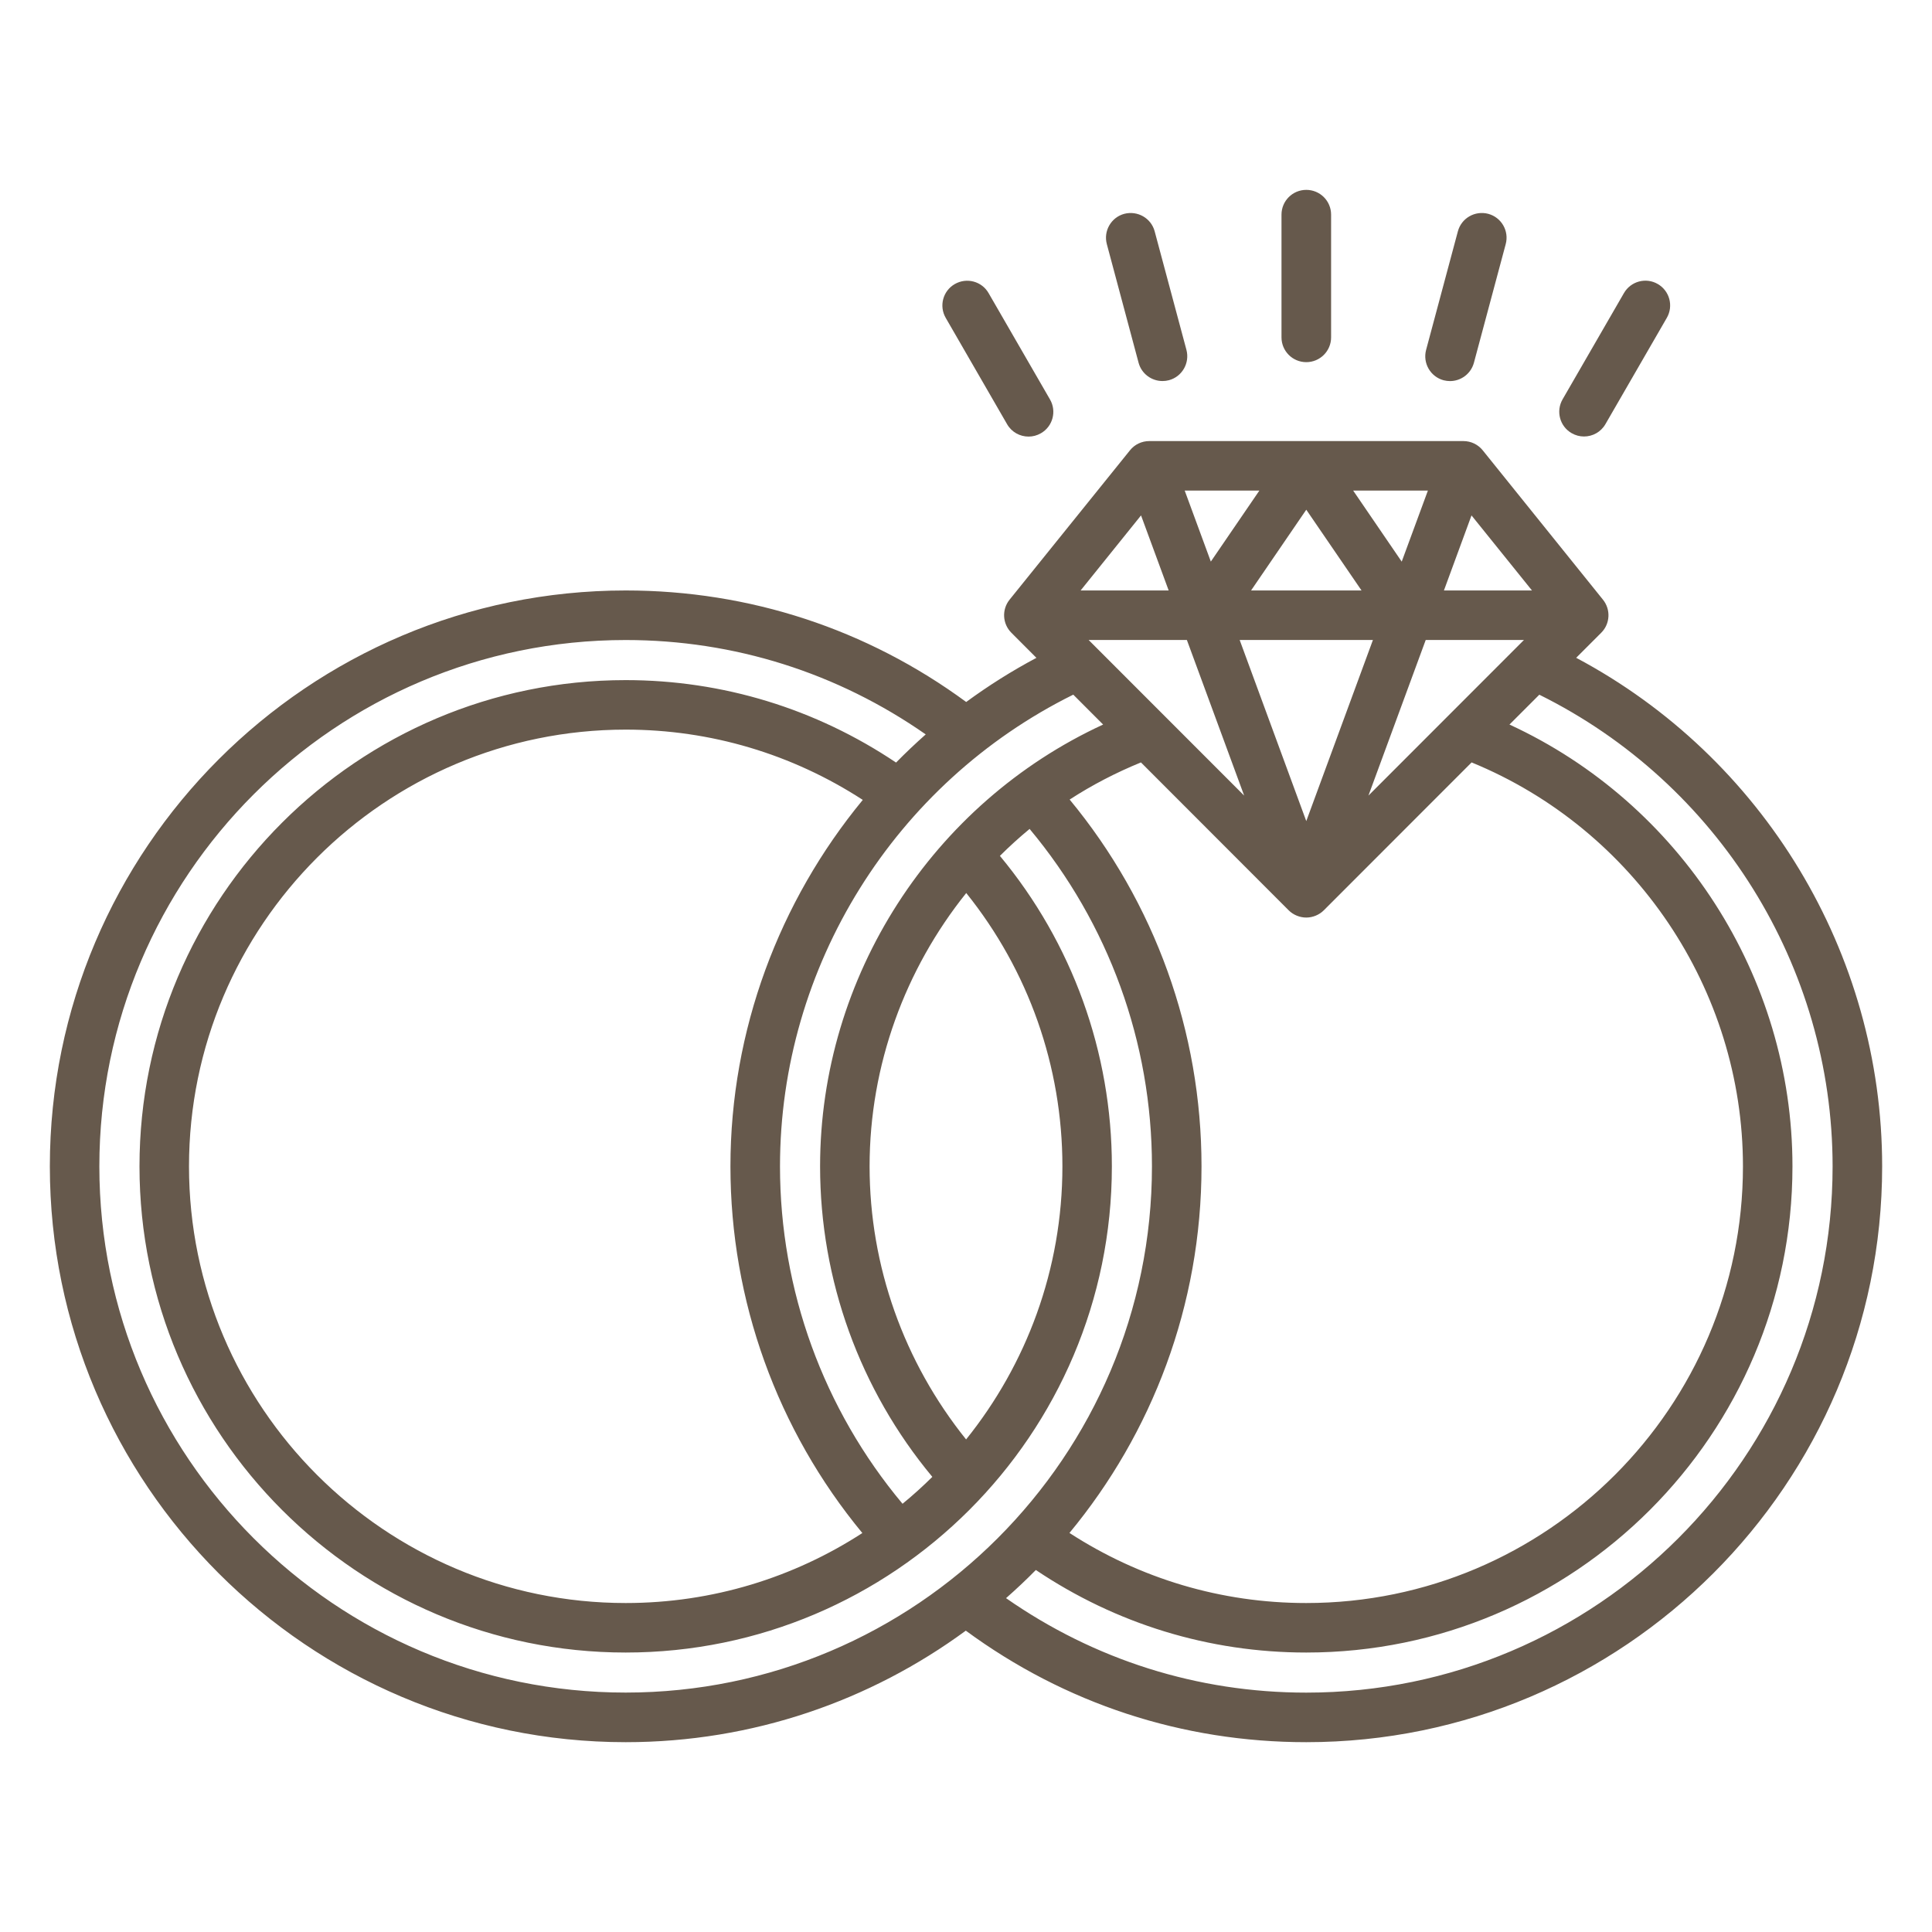 <?xml version="1.0" encoding="utf-8"?>
<!-- Generator: Adobe Illustrator 15.0.0, SVG Export Plug-In  -->
<!DOCTYPE svg PUBLIC "-//W3C//DTD SVG 1.1//EN" "http://www.w3.org/Graphics/SVG/1.1/DTD/svg11.dtd">
<svg version="1.1"
	 xmlns="http://www.w3.org/2000/svg" xmlns:xlink="http://www.w3.org/1999/xlink" xmlns:a="http://ns.adobe.com/AdobeSVGViewerExtensions/3.0/"
	 x="0px" y="0px" width="40px" height="40px" viewBox="-1.032 -3.931 40 40" enable-background="new -1.032 -3.931 40 40"
	 xml:space="preserve">
<defs>
</defs>
<path fill="#66594C" d="M31.601,9.688l0.519-0.519c0.185-0.185,0.2-0.48,0.036-0.684l-2.49-3.093
	c-0.098-0.121-0.244-0.191-0.399-0.191h-6.505c-0.155,0-0.303,0.07-0.399,0.191L19.87,8.485c-0.164,0.204-0.148,0.499,0.037,0.684
	l0.519,0.52c-0.51,0.271-0.995,0.577-1.454,0.914c-2.055-1.51-4.487-2.309-7.049-2.309C5.349,8.294,0,13.642,0,20.217
	c0,6.574,5.349,11.922,11.923,11.922c2.632,0,5.066-0.859,7.041-2.309c2.054,1.51,4.483,2.309,7.049,2.309
	c6.574,0,11.923-5.349,11.923-11.922C37.936,15.8,35.47,11.745,31.601,9.688z M22.592,6.74l0.572,1.554h-1.823L22.592,6.74z
	 M30.686,8.294h-1.823l0.571-1.554L30.686,8.294z M24.634,9.319h2.759l-1.38,3.75L24.634,9.319z M24.87,8.294l1.143-1.672
	l1.144,1.672H24.87L24.87,8.294z M27.989,7.697l-1.005-1.471h1.547L27.989,7.697z M24.037,7.696l-0.541-1.47h1.546L24.037,7.696z
	 M21.507,9.319h2.034l1.186,3.222L21.507,9.319z M25.65,14.917c0.095,0.095,0.232,0.15,0.366,0.149
	c0.132-0.001,0.266-0.056,0.359-0.149l3.061-3.063c3.371,1.382,5.618,4.7,5.618,8.363c0,4.984-4.056,9.041-9.042,9.041
	c-1.758,0-3.441-0.504-4.902-1.451c1.707-2.063,2.734-4.709,2.734-7.59c0-2.784-0.966-5.46-2.73-7.594
	c0.462-0.3,0.955-0.556,1.476-0.769L25.65,14.917z M27.3,12.541l1.186-3.222h2.034L27.3,12.541z M21.807,11.07
	c-3.533,1.629-5.86,5.214-5.86,9.146c0,2.357,0.823,4.625,2.324,6.43c-0.197,0.195-0.402,0.381-0.617,0.557
	c-1.638-1.957-2.537-4.423-2.537-6.986c0-4.139,2.375-7.936,6.072-9.766L21.807,11.07z M18.97,25.871
	c-1.287-1.602-1.998-3.588-1.998-5.654c0-2.098,0.738-4.084,2.001-5.659c1.287,1.602,1.991,3.588,1.991,5.659
	C20.964,22.355,20.216,24.321,18.97,25.871z M16.822,27.809c-1.413,0.916-3.095,1.449-4.899,1.449c-4.986,0-9.042-4.057-9.042-9.041
	c0-4.986,4.056-9.042,9.042-9.042c1.759,0,3.445,0.506,4.908,1.455c-1.732,2.101-2.74,4.771-2.74,7.587
	C14.091,22.998,15.059,25.676,16.822,27.809z M1.025,20.217c0-6.009,4.888-10.897,10.897-10.897c2.248,0,4.384,0.679,6.212,1.954
	c-0.212,0.188-0.417,0.382-0.614,0.583c-1.659-1.113-3.586-1.707-5.598-1.707c-5.551,0-10.066,4.516-10.066,10.067
	c0,5.551,4.516,10.066,10.066,10.066s10.066-4.516,10.066-10.066c0-2.359-0.82-4.624-2.318-6.428c0.196-0.195,0.4-0.381,0.615-0.558
	c1.636,1.958,2.533,4.421,2.533,6.985c0,6.008-4.888,10.896-10.896,10.896C5.913,31.113,1.025,26.225,1.025,20.217z M26.013,31.113
	c-2.253,0-4.387-0.68-6.216-1.956c0.212-0.187,0.419-0.381,0.617-0.583c1.659,1.115,3.585,1.709,5.599,1.709
	c5.551,0,10.066-4.516,10.066-10.066c0-3.935-2.325-7.518-5.859-9.147l0.618-0.618c3.697,1.831,6.072,5.623,6.072,9.766
	C36.91,26.225,32.021,31.113,26.013,31.113z M25.5,3.054V0.513C25.5,0.229,25.729,0,26.013,0s0.514,0.229,0.514,0.513v2.541
	c0,0.283-0.23,0.513-0.514,0.513S25.5,3.337,25.5,3.054z M21.884,1.124c-0.074-0.273,0.089-0.555,0.361-0.628
	c0.275-0.071,0.556,0.089,0.629,0.362l0.658,2.455c0.072,0.273-0.09,0.555-0.363,0.628c-0.045,0.012-0.089,0.017-0.133,0.017
	c-0.227,0-0.434-0.151-0.495-0.379L21.884,1.124z M18.548,2.65c-0.142-0.245-0.058-0.559,0.188-0.7s0.559-0.058,0.7,0.188
	l1.271,2.201c0.142,0.245,0.058,0.559-0.188,0.7c-0.081,0.047-0.169,0.069-0.256,0.069c-0.178,0-0.35-0.092-0.444-0.256L18.548,2.65
	z M28.494,3.313l0.658-2.455c0.073-0.273,0.354-0.434,0.628-0.362c0.273,0.073,0.436,0.354,0.362,0.628l-0.658,2.455
	c-0.062,0.229-0.269,0.38-0.495,0.38c-0.044,0-0.088-0.006-0.133-0.017C28.583,3.868,28.421,3.587,28.494,3.313z M31.319,4.338
	l1.271-2.201c0.142-0.246,0.456-0.33,0.7-0.188c0.246,0.142,0.329,0.455,0.188,0.7l-1.271,2.201
	c-0.095,0.165-0.267,0.256-0.444,0.256c-0.087,0-0.175-0.022-0.256-0.069C31.262,4.897,31.178,4.583,31.319,4.338z"/>
</svg>
